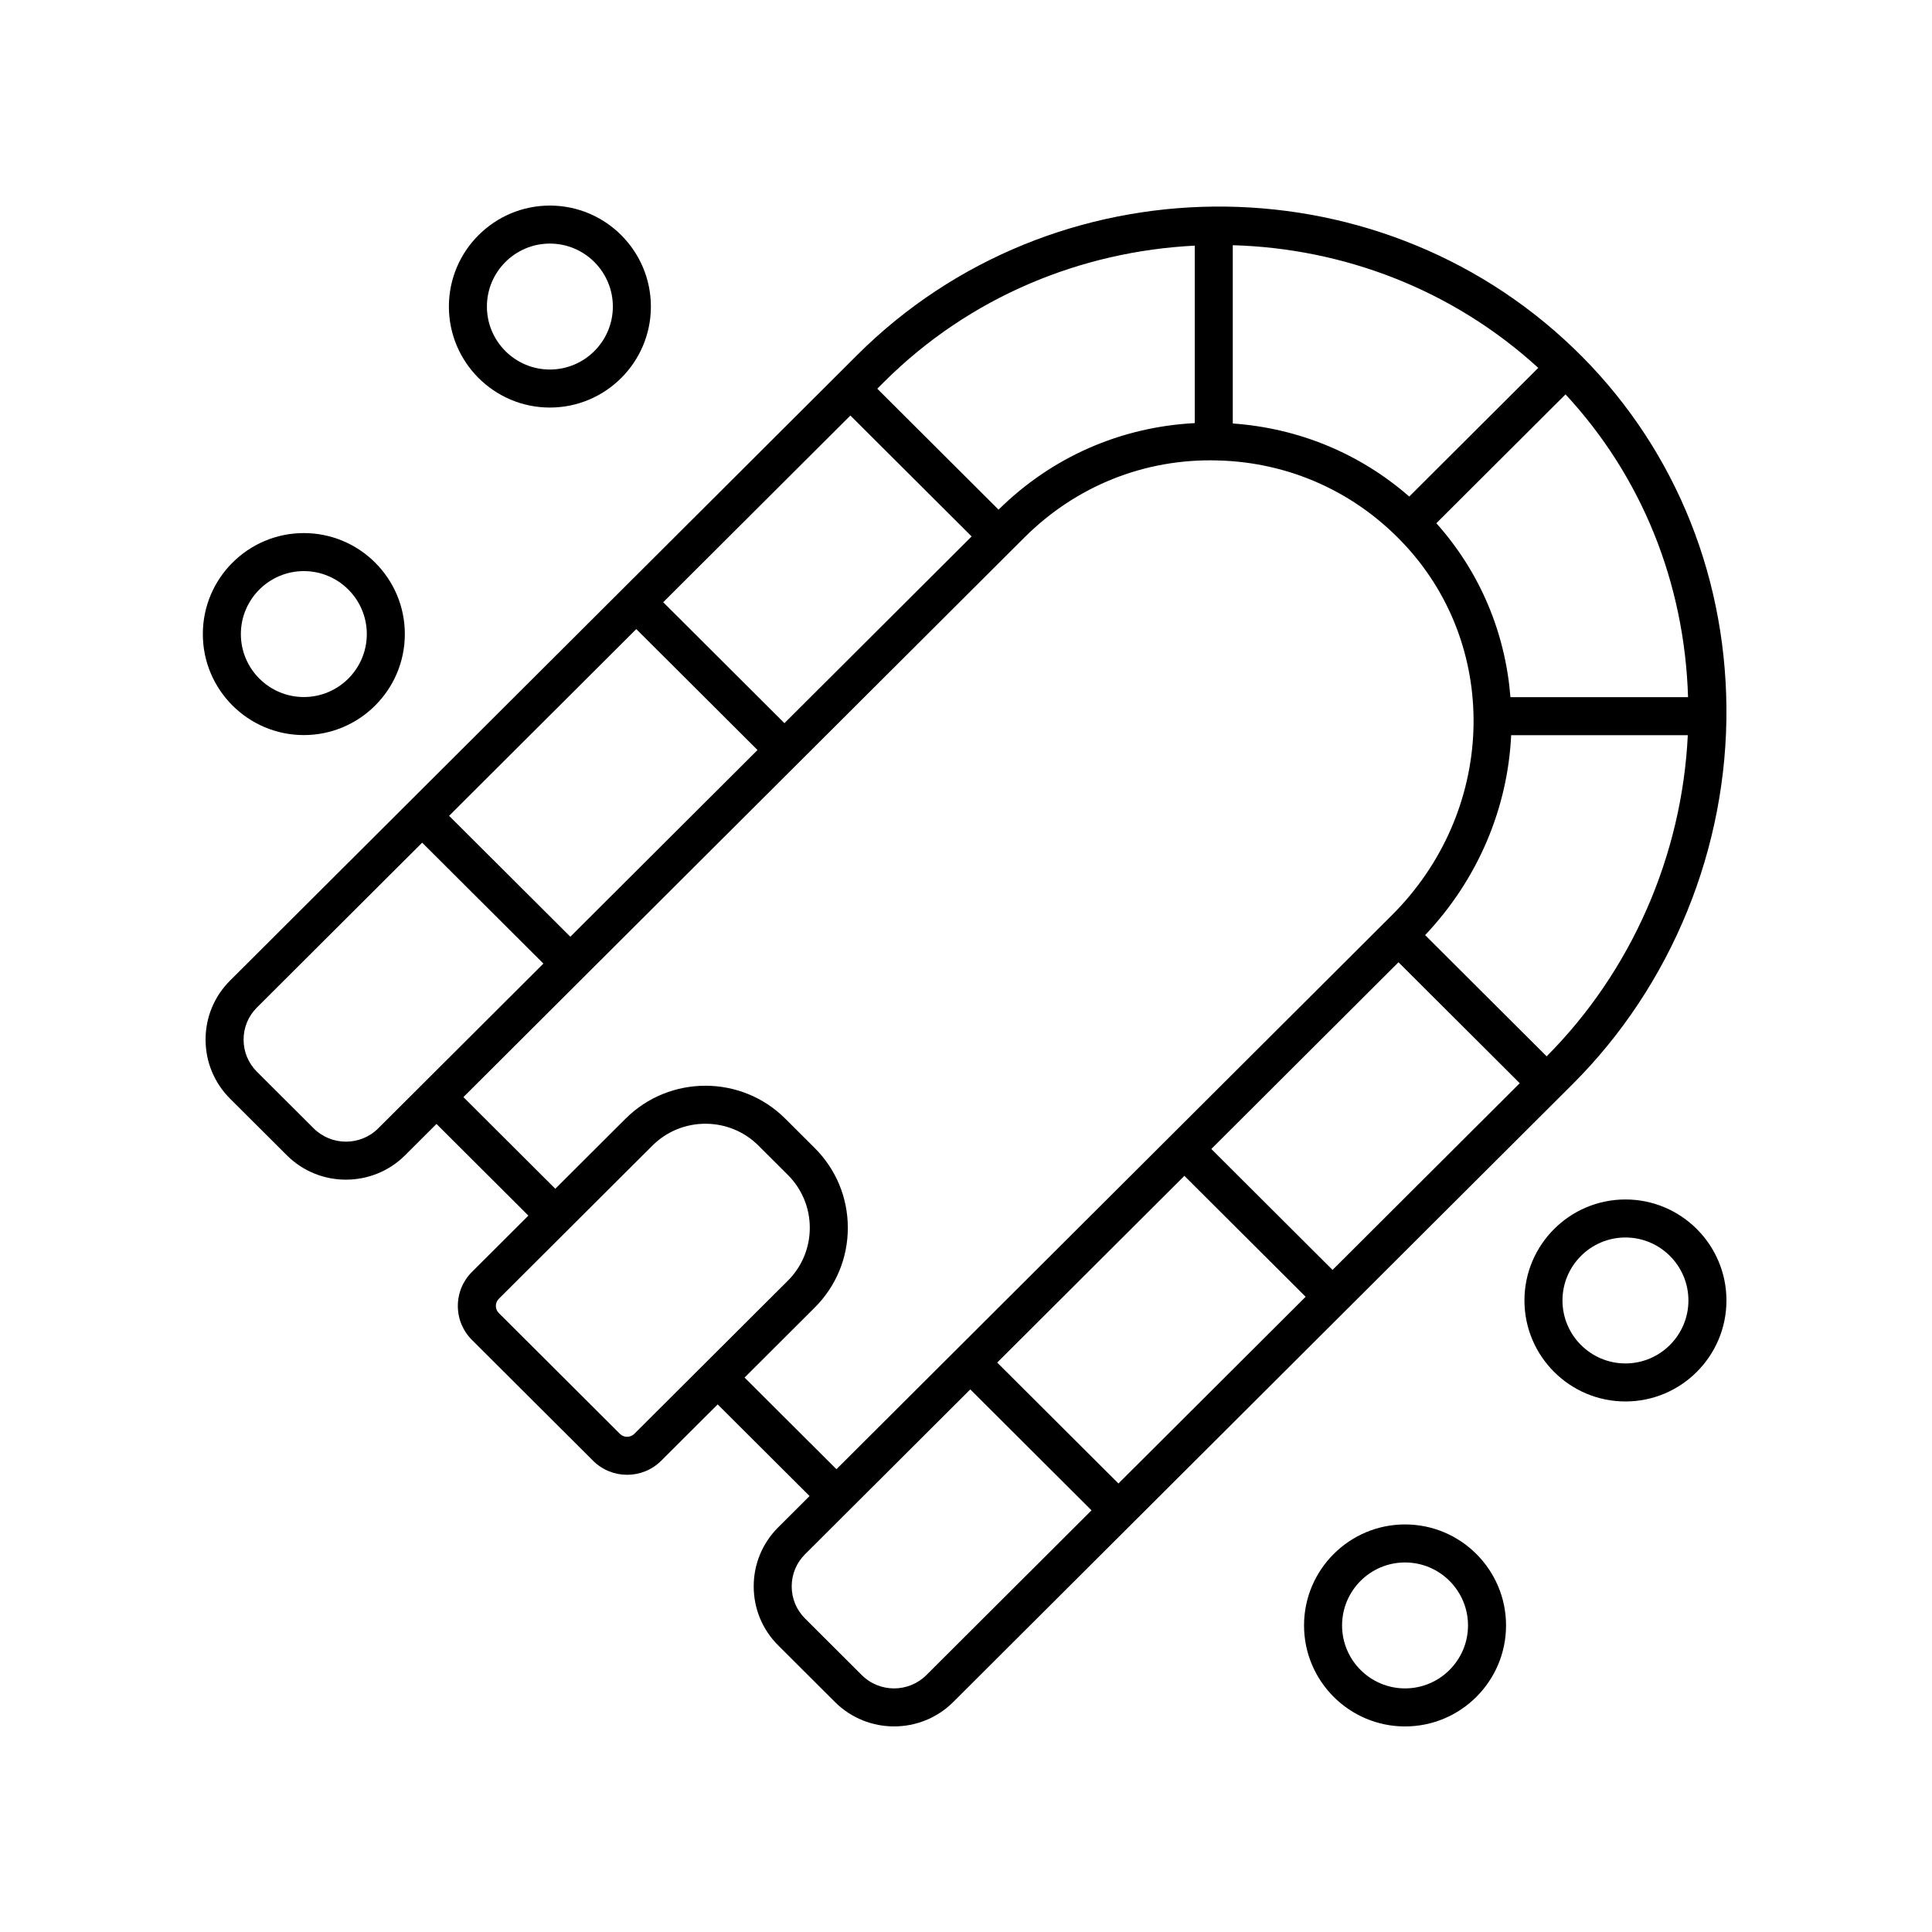 <?xml version="1.0" encoding="UTF-8"?>
<!-- Uploaded to: SVG Find, www.svgrepo.com, Generator: SVG Find Mixer Tools -->
<svg fill="#000000" width="800px" height="800px" version="1.1" viewBox="144 144 512 512" xmlns="http://www.w3.org/2000/svg">
 <g>
  <path d="m198.48 419.51c0 5.914 2.309 11.473 6.5 15.656l15.031 14.992c8.633 8.621 22.699 8.621 31.344 0l8.32-8.301 24.352 24.293-14.945 14.91c-2.414 2.406-3.742 5.609-3.75 9.02 0 3.41 1.328 6.613 3.75 9.027l32.09 32.008c2.488 2.481 5.758 3.719 9.023 3.719s6.535-1.238 9.023-3.719l14.973-14.934 24.352 24.289-8.305 8.281c-4.191 4.176-6.5 9.738-6.5 15.652 0 5.914 2.309 11.473 6.5 15.652l15.031 14.996c4.32 4.309 9.996 6.465 15.672 6.465s11.355-2.156 15.676-6.465l164.13-163.73c26.262-26.195 41.121-62.621 40.773-99.945-0.344-36.566-14.75-70.355-40.566-95.148-52.797-50.691-137.92-49.871-189.77 1.836l-166.21 165.79c-4.191 4.18-6.496 9.734-6.496 15.648zm113.62 104.47c-1.055 1.043-2.766 1.055-3.816 0l-32.09-32.008c-0.508-0.508-0.789-1.18-0.789-1.895 0.004-0.707 0.281-1.379 0.789-1.883l40.695-40.59c7.754-7.738 20.363-7.734 28.117 0l7.773 7.75c3.754 3.75 5.824 8.727 5.824 14.027 0 5.301-2.07 10.277-5.824 14.027zm29.219-14.914 18.574-18.527c5.668-5.652 8.789-13.164 8.789-21.16s-3.121-15.508-8.789-21.16l-7.773-7.75c-11.664-11.645-30.672-11.656-42.348 0l-18.613 18.566-24.352-24.293 148.69-148.32c13.648-13.613 31.836-20.93 51.105-20.402 19.285 0.453 37.086 8.566 50.121 22.848 25.125 27.543 23.445 70.43-3.836 97.645l-147.22 146.84zm-28.695-198.35 32.125 32.047-49.605 49.48-32.129-32.043zm56.738-56.598 32.129 32.043-49.609 49.484-32.125-32.047zm221.99 74.645h-47.07c-1.309-16.656-7.801-32.875-19.637-46.102l34.234-34.148c20.145 21.699 31.555 49.859 32.473 80.25zm-73.887-53.172c-13.082-11.422-29.309-18.125-46.766-19.363v-47.246c29.199 0.832 58.105 11.629 80.957 32.508zm-20.324 204.95-32.129-32.051 49.605-49.48 32.129 32.051zm-56.742 56.598-32.129-32.047 49.609-49.484 32.129 32.051zm-50.902 50.777c-4.723 4.699-12.395 4.707-17.117 0l-15.031-14.996c-2.281-2.273-3.539-5.301-3.539-8.516 0-3.219 1.254-6.242 3.539-8.516l43.789-43.68 32.129 32.047zm164.38-163.98-32.203-32.125c14.23-15.039 21.902-33.93 22.801-52.973h46.812c-1.543 31.898-14.938 62.551-37.41 85.098zm-93.254-214.84v47.031c-19.621 1.02-37.887 8.984-51.992 22.938l-32.141-32.055 1.809-1.805c22.695-22.633 52.281-34.598 82.324-36.109zm-248.53 201.9 43.789-43.68 32.129 32.043-43.77 43.66c-4.727 4.719-12.398 4.699-17.117 0l-15.031-14.992c-2.285-2.277-3.539-5.305-3.539-8.52 0-3.215 1.254-6.238 3.539-8.512z"/>
  <path d="m262.96 225.24c0 14.762 12.004 26.766 26.766 26.766 14.762 0 26.766-12.004 26.766-26.766-0.004-14.758-12.008-26.762-26.766-26.762-14.762 0-26.766 12.004-26.766 26.762zm43.453 0c0 9.199-7.488 16.688-16.688 16.688-9.199 0-16.688-7.488-16.688-16.688-0.004-9.199 7.484-16.688 16.688-16.688 9.199 0 16.688 7.488 16.688 16.688z"/>
  <path d="m224.52 285.27c-14.762 0-26.766 12.004-26.766 26.766 0 14.762 12.004 26.766 26.766 26.766s26.766-12.004 26.766-26.766c0-14.762-12.004-26.766-26.766-26.766zm0 43.453c-9.199 0-16.688-7.488-16.688-16.688 0-9.199 7.488-16.688 16.688-16.688s16.688 7.488 16.688 16.688c0.004 9.199-7.484 16.688-16.688 16.688z"/>
  <path d="m574.76 461.87c-14.762 0-26.766 12.004-26.766 26.766 0 14.762 12.004 26.766 26.766 26.766 14.758 0 26.766-12.004 26.766-26.766 0-14.762-12.008-26.766-26.766-26.766zm0 43.453c-9.199 0-16.688-7.488-16.688-16.688 0-9.199 7.488-16.688 16.688-16.688 9.199 0 16.688 7.488 16.688 16.688 0 9.199-7.488 16.688-16.688 16.688z"/>
  <path d="m516.35 547.99c-14.762 0-26.766 12.004-26.766 26.766 0 14.758 12.004 26.766 26.766 26.766 14.762 0 26.766-12.004 26.766-26.766 0-14.762-12.008-26.766-26.766-26.766zm0 43.453c-9.199 0-16.688-7.488-16.688-16.688 0-9.199 7.488-16.688 16.688-16.688 9.199 0 16.688 7.488 16.688 16.688 0 9.199-7.488 16.688-16.688 16.688z"/>
 </g>
</svg>